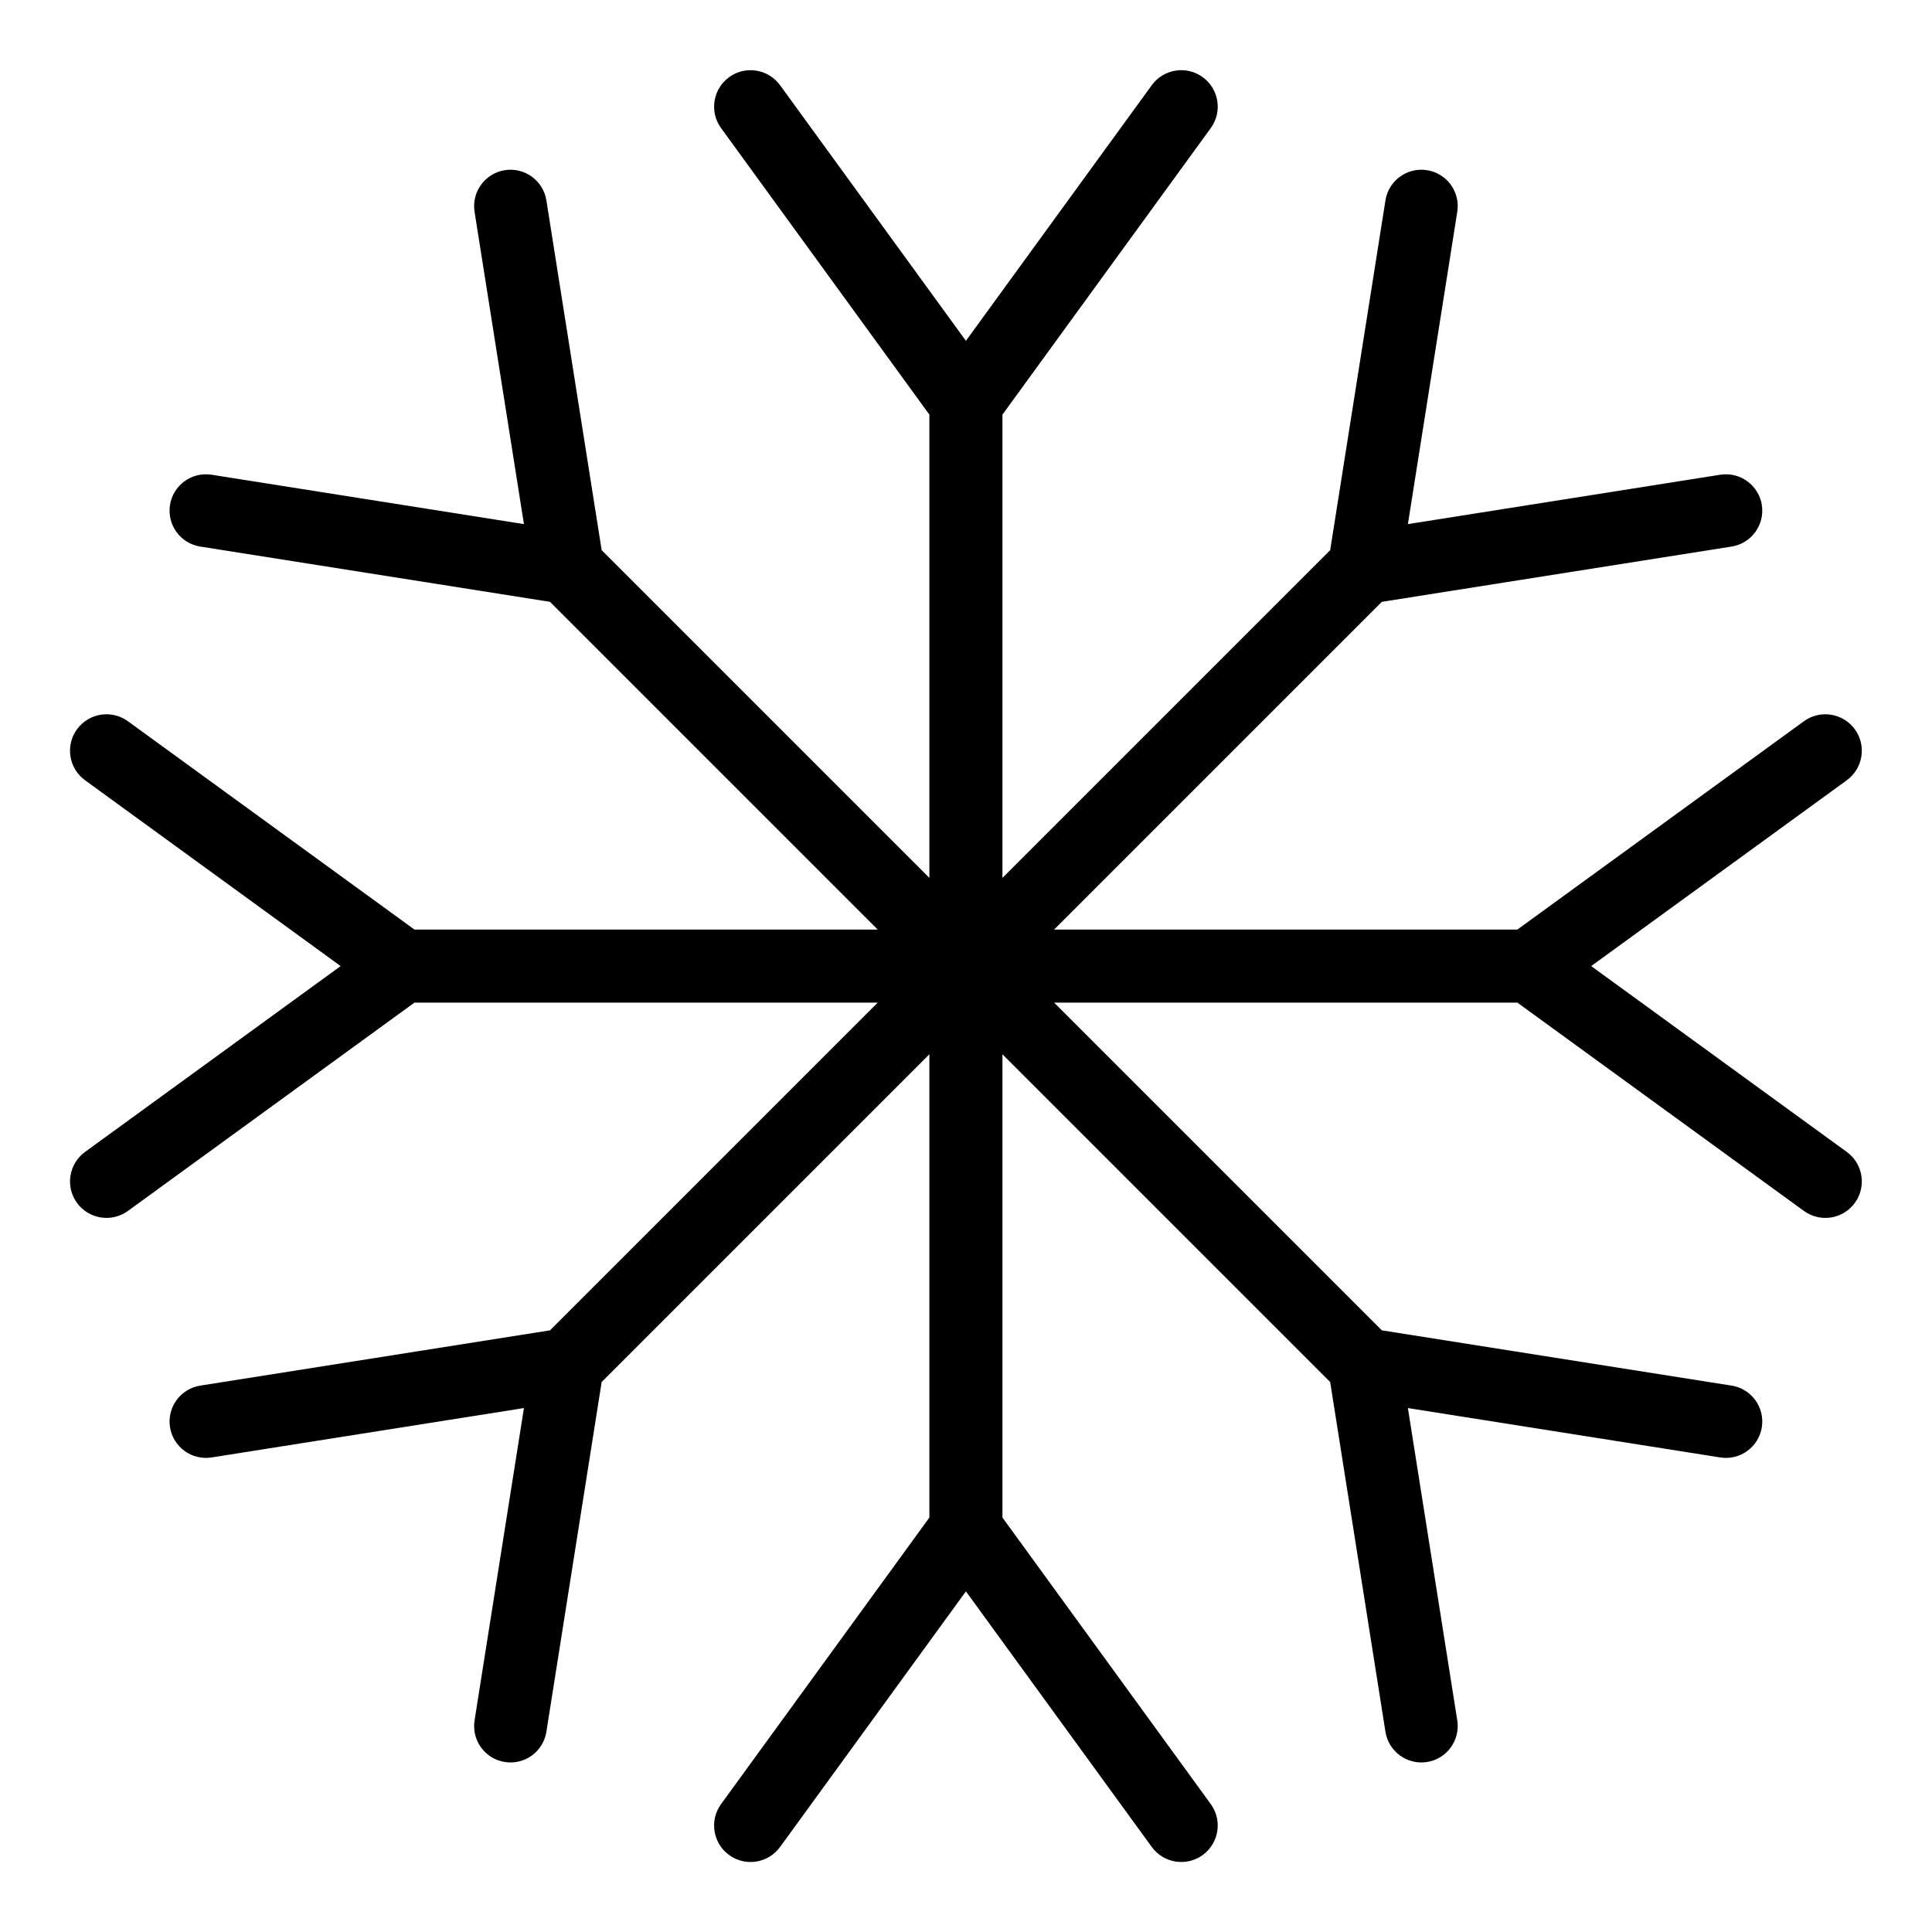 <?xml version="1.0" encoding="UTF-8"?>
<!-- Uploaded to: SVG Repo, www.svgrepo.com, Generator: SVG Repo Mixer Tools -->
<svg fill="#000000" width="800px" height="800px" version="1.1" viewBox="144 144 512 512" xmlns="http://www.w3.org/2000/svg">
 <path d="m409.66 253.88v122.77l86.848-86.848 14.645-92.668c0.816-5.262 5.742-8.855 11.004-8.039 5.262 0.816 8.855 5.742 8.039 11.004l-13.09 82.797 82.797-13.09c5.262-0.816 10.188 2.797 11.004 8.039 0.816 5.262-2.797 10.188-8.039 11.004l-92.668 14.645-86.848 86.848h122.77l75.949-55.215c4.324-3.129 10.352-2.16 13.496 2.16 3.129 4.324 2.16 10.352-2.16 13.496l-67.727 49.242 67.727 49.242c4.324 3.129 5.289 9.176 2.16 13.496-3.129 4.324-9.176 5.289-13.496 2.16l-75.949-55.215h-122.77l86.848 86.848 92.668 14.645c5.262 0.816 8.855 5.742 8.039 11.004s-5.742 8.855-11.004 8.039l-82.797-13.09 13.09 82.797c0.816 5.262-2.797 10.188-8.039 11.004-5.262 0.816-10.188-2.797-11.004-8.039l-14.645-92.668-86.848-86.848v122.77l55.215 75.949c3.129 4.324 2.16 10.352-2.16 13.496-4.324 3.129-10.352 2.16-13.496-2.16l-49.242-67.727-49.242 67.727c-3.129 4.324-9.176 5.289-13.496 2.16-4.324-3.129-5.289-9.176-2.16-13.496l55.215-75.949v-122.77l-86.848 86.848-14.645 92.668c-0.816 5.262-5.742 8.855-11.004 8.039-5.262-0.816-8.855-5.742-8.039-11.004l13.09-82.797-82.797 13.09c-5.262 0.816-10.188-2.797-11.004-8.039-0.816-5.262 2.797-10.188 8.039-11.004l92.668-14.645 86.848-86.848h-122.77l-75.949 55.215c-4.324 3.129-10.352 2.16-13.496-2.16-3.129-4.324-2.16-10.352 2.16-13.496l67.727-49.242-67.727-49.242c-4.324-3.129-5.289-9.176-2.16-13.496 3.129-4.324 9.176-5.289 13.496-2.16l75.949 55.215h122.77l-86.848-86.848-92.668-14.645c-5.262-0.816-8.855-5.742-8.039-11.004 0.816-5.262 5.742-8.855 11.004-8.039l82.797 13.09-13.09-82.797c-0.816-5.262 2.797-10.188 8.039-11.004 5.262-0.816 10.188 2.797 11.004 8.039l14.645 92.668 86.848 86.848v-122.77l-55.215-75.949c-3.129-4.324-2.16-10.352 2.16-13.496 4.324-3.129 10.352-2.16 13.496 2.16l49.242 67.727 49.242-67.727c3.129-4.324 9.176-5.289 13.496-2.16 4.324 3.129 5.289 9.176 2.16 13.496z"/>
</svg>
